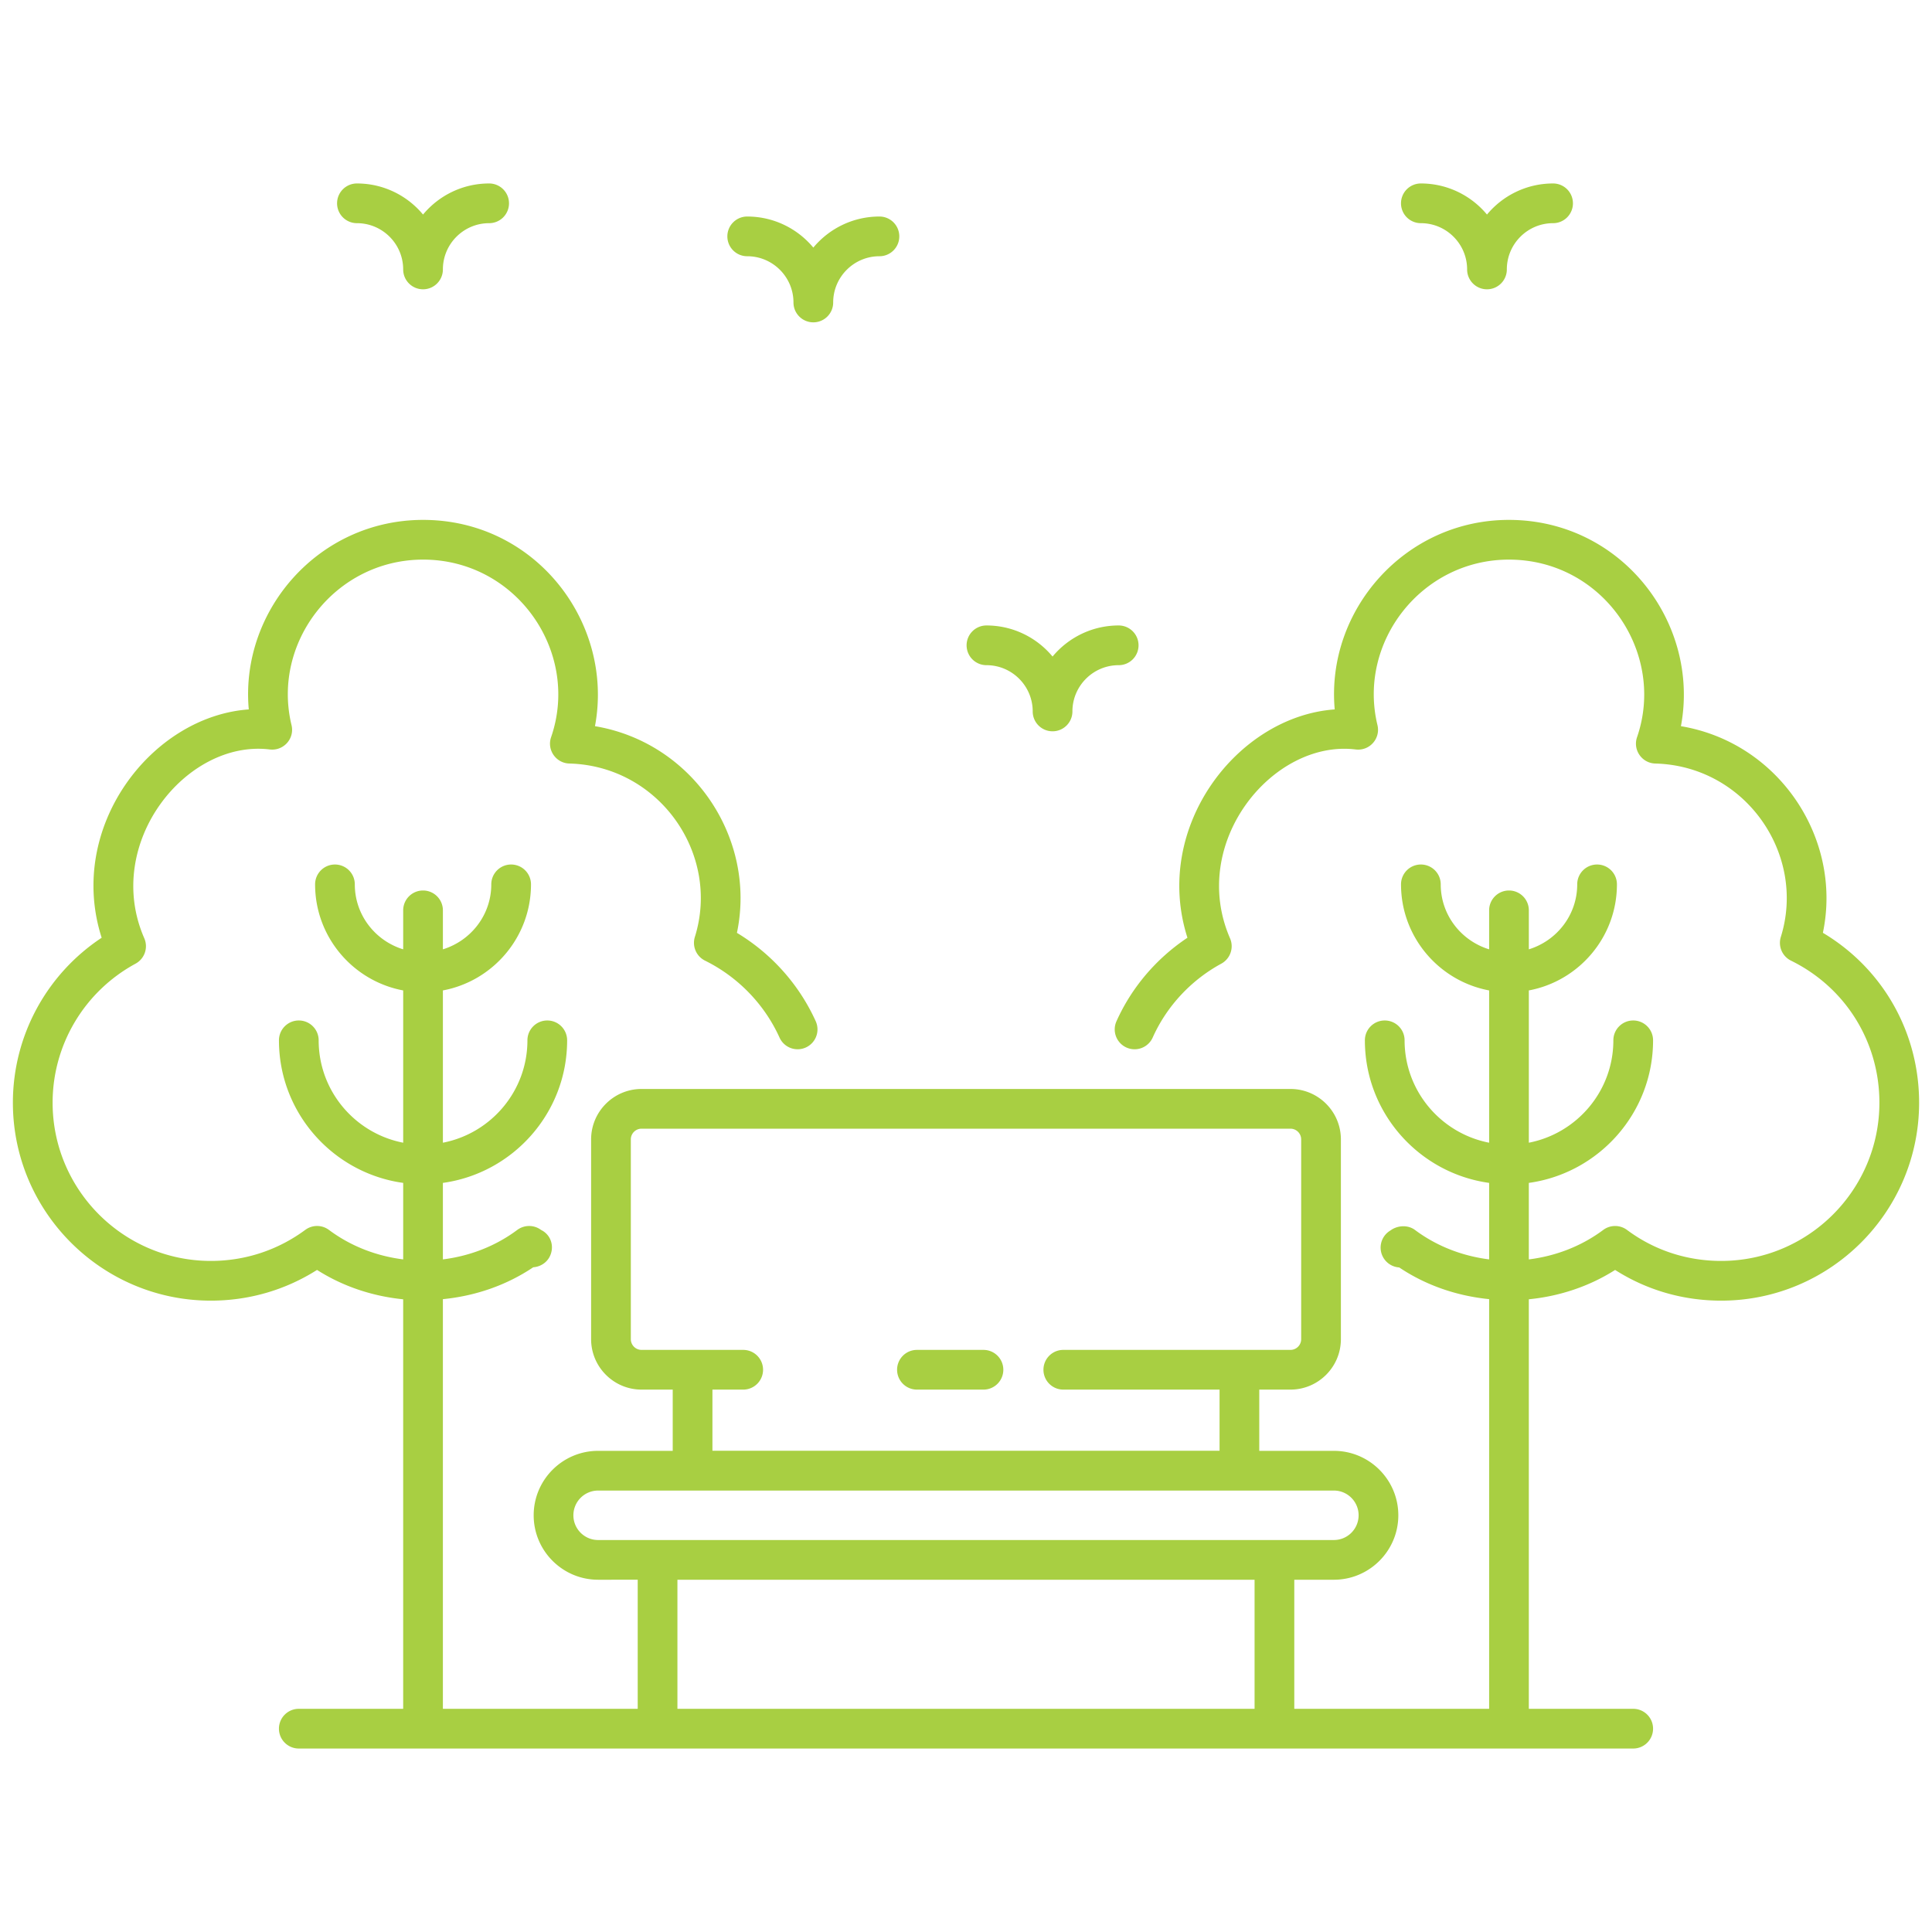 <svg xmlns="http://www.w3.org/2000/svg" xmlns:xlink="http://www.w3.org/1999/xlink" width="512" height="512" x="0" y="0" viewBox="0 0 512 512" style="enable-background:new 0 0 512 512" xml:space="preserve" class=""><g><path d="M483.084 247.205c5.234-24.882-11.553-50.392-37.621-54.759 5.134-27.399-15.741-54.667-45.597-54.667-27.551 0-48.516 23.943-46.152 50.222-25.924 1.865-48.374 31.323-39.029 60.51-8.217 5.463-14.81 13.186-18.813 22.143a5.265 5.265 0 0 0 2.657 6.953 5.257 5.257 0 0 0 6.953-2.657c3.69-8.253 10.144-15.206 18.176-19.569a5.268 5.268 0 0 0 2.312-6.727c-11.034-25.359 11.332-52.732 33.31-50.037 3.699.435 6.617-2.913 5.761-6.459-5.31-21.951 11.649-43.855 34.826-43.855 24.978 0 41.69 24.668 33.968 47.061-1.159 3.377 1.295 6.881 4.836 6.979 23.878.631 40.104 24.056 33.269 45.951a5.257 5.257 0 0 0 2.698 6.29c14.45 7.102 23.423 21.521 23.423 37.637 0 23.125-18.813 41.938-41.938 41.938-9.116 0-17.744-2.842-24.954-8.217a5.274 5.274 0 0 0-6.29 0c-5.888 4.39-12.716 6.939-19.723 7.814V313.48c18.567-2.578 32.924-18.516 32.924-37.781 0-2.909-2.354-5.262-5.262-5.262s-5.262 2.354-5.262 5.262c0 13.45-9.66 24.662-22.4 27.13v-40.355c13.267-2.481 23.346-14.13 23.346-28.107 0-2.909-2.354-5.262-5.262-5.262s-5.262 2.354-5.262 5.262c0 8.131-5.428 14.945-12.821 17.215v-10.329c0-2.909-2.354-5.262-5.262-5.262s-5.262 2.354-5.262 5.262v10.33c-7.398-2.27-12.827-9.084-12.827-17.216 0-2.909-2.354-5.262-5.262-5.262s-5.262 2.354-5.262 5.262c0 13.976 10.082 25.626 23.351 28.107v40.355c-12.745-2.468-22.405-13.68-22.405-27.13 0-2.909-2.354-5.262-5.262-5.262s-5.262 2.354-5.262 5.262c0 19.264 14.358 35.203 32.93 37.781v20.273c-6.988-.879-13.795-3.426-19.661-7.806-1.881-1.403-4.651-1.238-6.521.159a5.265 5.265 0 0 0 2.354 9.779c7.226 4.846 15.446 7.564 23.829 8.403v108.567H343v-34.209h10.493c9.414 0 17.076-7.662 17.076-17.076 0-9.419-7.662-17.081-17.076-17.081H333.72V368.26h8.263c7.369 0 13.366-5.997 13.366-13.366v-52.94c0-7.369-5.997-13.366-13.366-13.366H170.017c-7.369 0-13.366 5.997-13.366 13.366v52.94c0 7.369 5.997 13.366 13.366 13.366h8.261v16.228h-19.769c-9.417 0-17.079 7.662-17.079 17.081 0 9.414 7.662 17.076 17.079 17.076H169v34.209h-51.63v-108.56c8.423-.837 16.684-3.57 23.942-8.451 1.829-.128 3.553-1.167 4.399-2.898 1.274-2.616.308-5.709-2.305-6.984a5.282 5.282 0 0 0-6.321-.021c-5.885 4.391-12.711 6.94-19.715 7.814V313.48c18.569-2.578 32.927-18.516 32.927-37.781 0-2.909-2.356-5.262-5.262-5.262s-5.262 2.354-5.262 5.262c0 13.451-9.66 24.662-22.403 27.13v-40.355c13.268-2.481 23.348-14.13 23.348-28.107 0-2.909-2.356-5.262-5.262-5.262s-5.262 2.354-5.262 5.262c0 8.132-5.428 14.946-12.824 17.216v-10.33c0-2.909-2.356-5.262-5.262-5.262s-5.262 2.354-5.262 5.262v10.33c-7.395-2.271-12.821-9.084-12.821-17.216 0-2.909-2.356-5.262-5.262-5.262s-5.262 2.354-5.262 5.262c0 13.976 10.08 25.626 23.346 28.107v40.355c-12.74-2.469-22.4-13.68-22.4-27.13 0-2.909-2.356-5.262-5.262-5.262s-5.262 2.354-5.262 5.262c0 19.264 14.356 35.203 32.924 37.781v20.273c-6.989-.88-13.797-3.428-19.666-7.806a5.253 5.253 0 0 0-6.272-.021c-7.297 5.385-15.951 8.232-25.026 8.232-23.127 0-41.94-18.813-41.94-41.938 0-15.365 8.423-29.481 21.981-36.84a5.262 5.262 0 0 0 2.312-6.732c-10.994-25.146 11.12-52.756 33.256-50.032 3.696.426 6.628-2.904 5.763-6.459-5.312-21.935 11.638-43.855 34.88-43.855 24.762 0 41.692 24.501 33.911 47.061-1.163 3.375 1.299 6.881 4.833 6.979 23.835.63 40.125 24.004 33.269 45.951a5.263 5.263 0 0 0 2.69 6.285c8.736 4.322 15.748 11.562 19.746 20.391a5.256 5.256 0 0 0 6.966 2.626 5.263 5.263 0 0 0 2.623-6.963c-4.407-9.733-11.734-17.919-20.879-23.418 5.263-24.984-11.64-50.417-37.619-54.77 5.116-27.305-15.647-54.667-45.54-54.667-27.78 0-48.561 24.123-46.206 50.222-25.936 1.864-48.362 31.334-38.986 60.51-14.617 9.666-23.526 26.023-23.526 43.711 0 28.926 23.536 52.462 52.465 52.462 10.067 0 19.72-2.801 28.138-8.14 6.98 4.446 14.828 6.982 22.827 7.784v108.528H79.184c-2.906 0-5.262 2.354-5.262 5.262s2.356 5.262 5.262 5.262h353.633c2.909 0 5.262-2.354 5.262-5.262s-2.354-5.262-5.262-5.262h-27.662V344.325c8.009-.797 15.872-3.329 22.868-7.776 8.356 5.334 17.991 8.135 28.099 8.135 28.926 0 52.462-23.536 52.462-52.462-.001-18.701-9.667-35.582-25.5-45.017zM196.958 357.736h-26.94a2.845 2.845 0 0 1-2.842-2.842v-52.94a2.845 2.845 0 0 1 2.842-2.842h171.965a2.845 2.845 0 0 1 2.842 2.842v52.94a2.845 2.845 0 0 1-2.842 2.842h-60.196c-2.909 0-5.262 2.354-5.262 5.262s2.354 5.262 5.262 5.262h41.409v16.208H188.802V368.26h8.155c2.906 0 5.262-2.354 5.262-5.262s-2.355-5.262-5.261-5.262zm-45.004 43.834a6.56 6.56 0 0 1 6.555-6.557h194.985c3.613 0 6.552 2.939 6.552 6.557a6.56 6.56 0 0 1-6.552 6.552H158.509c-3.615 0-6.555-2.94-6.555-6.552zm27.57 17.076h152.952v34.209H179.524z" fill="#a8cf42" opacity="1" data-original="#000000" class=""></path><path d="M243.001 368.26h17.629c2.909 0 5.262-2.354 5.262-5.262s-2.354-5.262-5.262-5.262h-17.629c-2.906 0-5.262 2.354-5.262 5.262s2.356 5.262 5.262 5.262zM278.94 173.992c-4.183-5.031-10.483-8.238-17.518-8.238a5.26 5.26 0 0 0-5.262 5.262 5.26 5.26 0 0 0 5.262 5.262c6.758 0 12.256 5.499 12.256 12.261 0 2.909 2.354 5.262 5.262 5.262s5.262-2.354 5.262-5.262c0-6.763 5.499-12.261 12.261-12.261a5.259 5.259 0 0 0 5.262-5.262 5.259 5.259 0 0 0-5.262-5.262c-7.035.001-13.34 3.207-17.523 8.238zM215.54 65.614c-4.183-5.026-10.483-8.232-17.521-8.232-2.906 0-5.262 2.354-5.262 5.262s2.356 5.262 5.262 5.262c6.76 0 12.259 5.499 12.259 12.256 0 2.909 2.356 5.262 5.262 5.262s5.262-2.354 5.262-5.262c0-6.758 5.499-12.256 12.259-12.256 2.906 0 5.262-2.354 5.262-5.262s-2.356-5.262-5.262-5.262c-7.038 0-13.338 3.207-17.521 8.232zM394.065 56.858c-4.183-5.031-10.488-8.238-17.523-8.238a5.259 5.259 0 0 0-5.262 5.262 5.259 5.259 0 0 0 5.262 5.262c6.763 0 12.261 5.499 12.261 12.261 0 2.909 2.354 5.262 5.262 5.262s5.262-2.354 5.262-5.262c0-6.763 5.499-12.261 12.256-12.261a5.259 5.259 0 0 0 5.262-5.262 5.259 5.259 0 0 0-5.262-5.262c-7.035 0-13.335 3.207-17.518 8.238zM112.108 56.858c-4.18-5.031-10.483-8.238-17.518-8.238a5.26 5.26 0 0 0-5.262 5.262 5.26 5.26 0 0 0 5.262 5.262c6.758 0 12.256 5.499 12.256 12.261 0 2.909 2.356 5.262 5.262 5.262s5.262-2.354 5.262-5.262c0-6.763 5.499-12.261 12.259-12.261a5.26 5.26 0 0 0 5.262-5.262 5.26 5.26 0 0 0-5.262-5.262c-7.038 0-13.338 3.207-17.521 8.238z" fill="#a8cf42" opacity="1" data-original="#000000" class=""></path></g></svg>